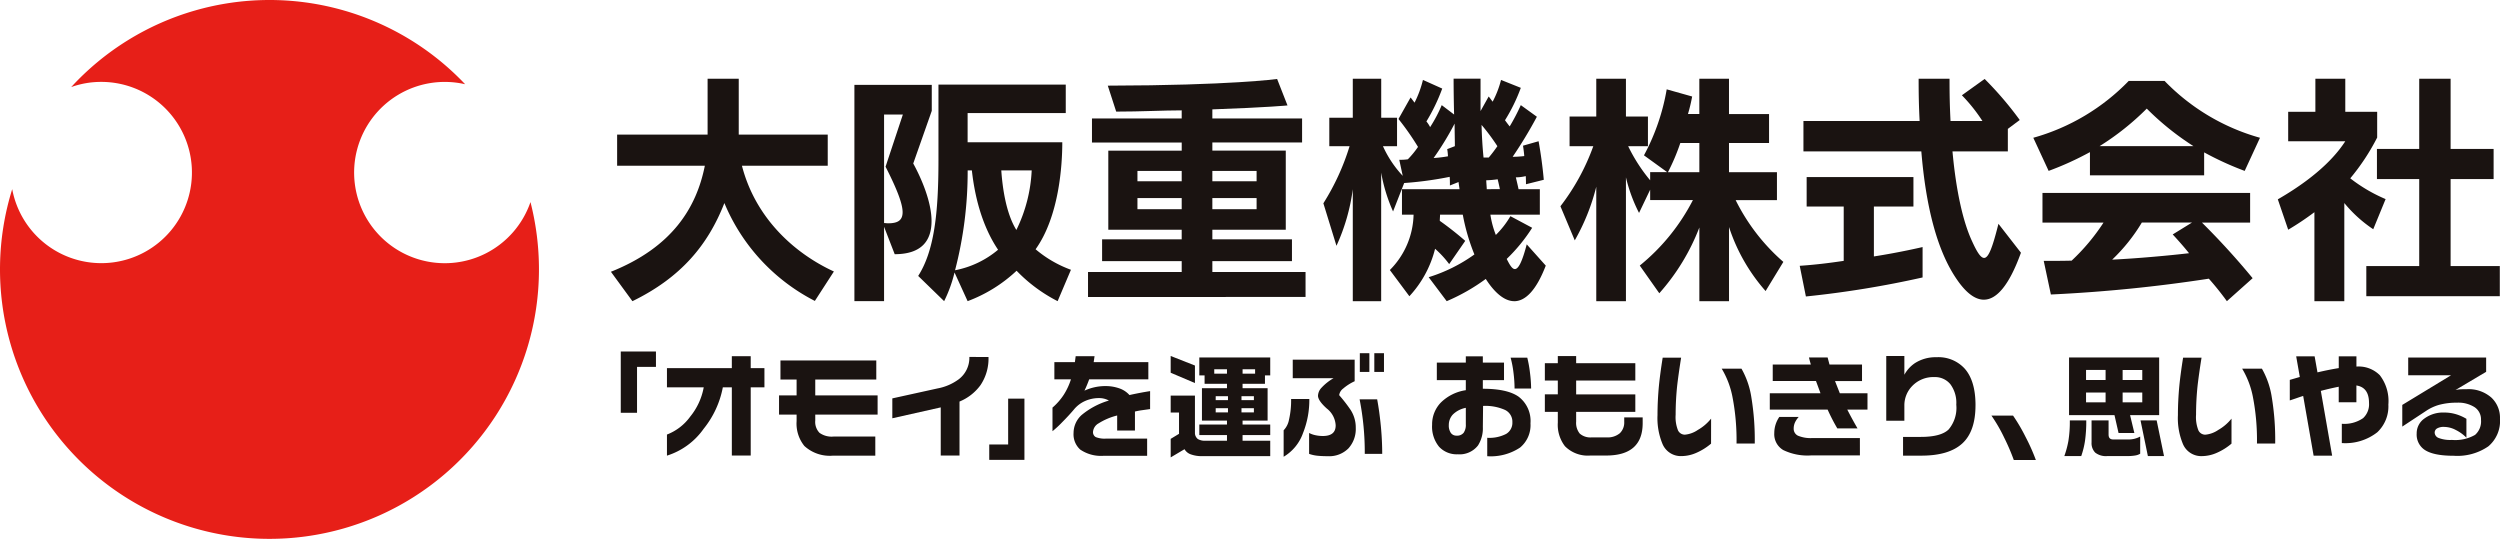 <svg xmlns="http://www.w3.org/2000/svg" xmlns:xlink="http://www.w3.org/1999/xlink" width="399.425" height="86.11" viewBox="0 0 399.425 86.11">
  <defs>
    <clipPath id="clip-path">
      <rect id="矩形_5148" data-name="矩形 5148" width="399.425" height="86.11" fill="none"/>
    </clipPath>
  </defs>
  <g id="logo_footer" transform="translate(0 0)">
    <g id="组_5308" data-name="组 5308" transform="translate(0 0)" clip-path="url(#clip-path)">
      <path id="路径_54812" data-name="路径 54812" d="M86.11,43.055A43.055,43.055,0,1,1,1.951,30.224a14.48,14.48,0,1,0,14.231-17.14,14.164,14.164,0,0,0-4.806.827,43.031,43.031,0,0,1,62.94-.452A14.482,14.482,0,1,0,84.754,32.286,43.409,43.409,0,0,1,86.11,43.055" transform="translate(0 0)" fill="#e71f18"/>
      <path id="路径_54813" data-name="路径 54813" d="M143.791,49.832a30.91,30.91,0,0,1-14.455-15.639c-2.606,6.674-6.911,11.887-14.692,15.679l-3.436-4.7c9.795-3.91,13.666-10.229,15.008-16.943H112.2V23.252h14.455V14.327h4.976v8.925h14.218v4.976H132.14c2.093,8.135,8.1,13.862,14.692,16.9Z" transform="translate(-13.602 -1.752)" fill="#1a1311"/>
      <path id="路径_54814" data-name="路径 54814" d="M164.933,28.005c1.343,2.448,2.923,6.161,2.923,9.2,0,2.961-1.422,5.292-5.885,5.292l-1.7-4.384V50h-4.739V15.445h12.361v4.148Zm-4.661-7.819V37.523c.237,0,.434.039.632.039,1.461,0,2.33-.395,2.33-1.777,0-1.3-.829-3.554-2.725-7.266l2.765-8.333ZM188,50a24.651,24.651,0,0,1-6.556-4.858A23.4,23.4,0,0,1,173.621,50l-2.092-4.582A21.582,21.582,0,0,1,169.869,50l-4.146-4.029c2.528-3.95,3.239-9.874,3.239-18.444V15.406H189.3v4.542h-15.68v4.661h15.127c0,3.712-.513,11.847-4.266,17.1a18.483,18.483,0,0,0,5.647,3.278Zm-13.7-20.892h-.672a62.651,62.651,0,0,1-2.014,15.955,15.1,15.1,0,0,0,6.872-3.278c-2.765-4.108-3.792-9.083-4.186-12.677m4.7,0c.2,2.922.79,6.911,2.409,9.518a24.062,24.062,0,0,0,2.449-9.518Z" transform="translate(-19.024 -1.884)" fill="#1a1311"/>
      <path id="路径_54815" data-name="路径 54815" d="M198.058,49.206V45.216h14.968V43.479H200.309V40h12.717v-1.54H201.3V25.825h11.729v-1.3H198.69V20.69h14.336v-1.3c-2.961,0-6.516.2-10.466.2l-1.343-4.147c19.668-.039,27.054-1.066,27.054-1.066l1.658,4.226s-3.08.316-12.006.631V20.69H232.26v3.832H217.924v1.3h11.73V38.463h-11.73V40h12.718v3.476H217.924v1.738h14.889v3.989Zm14.968-20.142h-7.07v1.659h7.07Zm0,4.344h-7.07v1.777h7.07Zm11.967-4.344h-7.07v1.659h7.07Zm0,4.344h-7.07v1.777h7.07Z" transform="translate(-24.226 -1.758)" fill="#1a1311"/>
      <path id="路径_54816" data-name="路径 54816" d="M271.388,49.871c-1.5,0-3.081-1.265-4.542-3.555a30.932,30.932,0,0,1-6.24,3.555l-2.883-3.832a25.262,25.262,0,0,0,7.307-3.633,32.446,32.446,0,0,1-1.856-6.358H259.54c0,.315-.04.671-.04.987a51.322,51.322,0,0,1,4.067,3.2L261,43.947a15.573,15.573,0,0,0-2.252-2.449,17.276,17.276,0,0,1-4.107,7.582l-3.12-4.186a12.9,12.9,0,0,0,3.791-8.846h-1.855V31.98h9.2c-.039-.316-.118-.75-.158-1.145l-1.382.553c0-.474,0-1.027-.039-1.381a57.223,57.223,0,0,1-7.268.987l-1.776,4.541a26.137,26.137,0,0,1-1.9-6.2V49.871H245.6V31.98a31.526,31.526,0,0,1-2.607,9.044L240.9,34.231a37.622,37.622,0,0,0,4.187-9.123h-3.239V20.566H245.6V14.327h4.542v6.239h2.528v4.542h-2.251a17.373,17.373,0,0,0,3.16,4.739l-.553-2.566h.236A7.108,7.108,0,0,0,254.4,27.2a14.454,14.454,0,0,0,1.62-1.975,42.441,42.441,0,0,0-3.121-4.463l1.935-3.436c.2.237.395.514.633.829a16.67,16.67,0,0,0,1.342-3.633l3.081,1.382a29.674,29.674,0,0,1-2.528,5.252,4.471,4.471,0,0,1,.592.908,22.245,22.245,0,0,0,1.856-3.515l1.975,1.5c-.039-1.539-.079-3.792-.079-5.726h4.305V19.5l1.3-2.331c.2.238.395.513.632.83a15.511,15.511,0,0,0,1.343-3.476l3.159,1.263a27.448,27.448,0,0,1-2.527,5.175c.2.276.552.75.75.987a32.441,32.441,0,0,0,1.776-3.4l2.567,1.857a70.155,70.155,0,0,1-3.87,6.4,16.15,16.15,0,0,0,1.855-.118c-.039-.513-.118-1.145-.2-1.659l2.488-.711c.355,1.935.671,4.305.829,6.16l-2.843.711s0-.908-.039-1.3a6.873,6.873,0,0,1-1.58.2s.315,1.3.434,1.895h3.4v4.069h-7.9a14.785,14.785,0,0,0,.869,3.238,14.243,14.243,0,0,0,2.33-3l3.476,1.856a26.94,26.94,0,0,1-4.068,4.976c.474.947.868,1.619,1.3,1.619.553,0,1.146-1.066,1.9-3.95l3.04,3.4c-1.5,3.909-3.238,5.687-5.055,5.687m-9.518-28.357A46.491,46.491,0,0,1,258.513,27a20.182,20.182,0,0,0,2.29-.276,7.9,7.9,0,0,0-.118-1.145l1.224-.474c0-1.027-.04-2.251-.04-3.594m4.305.2c.04,1.777.158,3.634.316,5.213h.829a21.93,21.93,0,0,0,1.382-1.817,32.858,32.858,0,0,0-2.528-3.4m2.567,8.688a14.756,14.756,0,0,1-1.817.159c0,.315.079,1.105.079,1.421H269.1c-.118-.632-.355-1.58-.355-1.58" transform="translate(-29.465 -1.752)" fill="#1a1311"/>
      <path id="路径_54817" data-name="路径 54817" d="M316.834,48.252a29.022,29.022,0,0,1-5.845-10.23V49.871h-4.739V38.1a34.208,34.208,0,0,1-6.4,10.505l-3.12-4.423a32.732,32.732,0,0,0,8.492-10.466H298.39V32.059l-1.777,3.713a25.054,25.054,0,0,1-2.093-5.687V49.871h-4.74V31.585a33.761,33.761,0,0,1-3.435,8.571l-2.291-5.45a35.258,35.258,0,0,0,5.253-9.6h-3.792V20.369h4.265V14.327h4.74v6.042h3.515v4.739h-3.16a26.588,26.588,0,0,0,3.515,5.45v-1.3h2.724L297.4,26.57a34.421,34.421,0,0,0,3.634-10.545L305.1,17.17a26.325,26.325,0,0,1-.671,2.8h1.817V14.327h4.739v5.647h6.4V24.6h-6.4v4.66h7.662v4.463h-6.6a31.751,31.751,0,0,0,7.623,9.873ZM306.249,24.6h-3.041a32.8,32.8,0,0,1-1.975,4.66h5.016Z" transform="translate(-34.744 -1.752)" fill="#1a1311"/>
      <path id="路径_54818" data-name="路径 54818" d="M328.6,49.12l-.987-4.9c2.369-.159,4.66-.434,7.029-.79V34.745H328.72v-4.7h17.061v4.7h-6.318v7.978c4.107-.633,7.78-1.5,7.78-1.5v4.857A158.7,158.7,0,0,1,328.6,49.12m28.436.513c-1.461,0-2.923-1.185-4.345-3.277-3.2-4.661-4.937-11.808-5.648-20.418H328.207V21.08h18.562c-.118-2.37-.158-4.186-.158-6.753h4.937c0,2.686.04,4.344.158,6.753H356.8a26.035,26.035,0,0,0-3.277-4.107l3.634-2.607a54.644,54.644,0,0,1,5.608,6.556l-1.9,1.421v3.594h-8.846c.592,6.516,1.738,11.374,3.12,14.336.79,1.737,1.382,2.686,1.935,2.686.71,0,1.342-1.659,2.29-5.45l3.594,4.621c-1.895,5.253-3.909,7.5-5.923,7.5" transform="translate(-40.072 -1.752)" fill="#1a1311"/>
      <path id="路径_54819" data-name="路径 54819" d="M403.907,29.107a49.2,49.2,0,0,1-6.477-2.962v3.672H379.184V26.106a48.682,48.682,0,0,1-6.6,3l-2.449-5.292a33.919,33.919,0,0,0,15.245-9.084h5.727a33.917,33.917,0,0,0,15.245,9.084Zm-2.844,20.813a45.856,45.856,0,0,0-2.883-3.594,239.478,239.478,0,0,1-25.237,2.528L371.8,43.483c1.618,0,3,0,4.462-.039a32.718,32.718,0,0,0,5.095-6.082H371.6V32.623h33.176v4.739h-7.7a118.181,118.181,0,0,1,8.1,8.887Zm-12.8-30.766a42.24,42.24,0,0,1-7.543,6h15.008a43.637,43.637,0,0,1-7.465-6m-.789,18.207a28.189,28.189,0,0,1-4.74,5.924c4.187-.2,9.242-.672,12.283-1.027-.791-.987-1.66-1.975-2.608-3l3.082-1.9Z" transform="translate(-45.274 -1.802)" fill="#1a1311"/>
      <path id="路径_54820" data-name="路径 54820" d="M429.889,38.378a21.141,21.141,0,0,1-4.621-4.187V49.871h-4.778V35.653a45.644,45.644,0,0,1-4.187,2.8L414.644,33.6c6.99-4.029,9.676-7.582,10.781-9.281H416.3v-4.7h4.345V14.327h4.779v5.292h5.094v4.108a34.847,34.847,0,0,1-4.3,6.516,25.072,25.072,0,0,0,5.648,3.318Zm-1.106,10.7V44.263h8.452v-13.9h-6.754V25.543h6.754V14.327h5.016V25.543h6.871v4.818h-6.871v13.9h7.859v4.818Z" transform="translate(-50.717 -1.752)" fill="#1a1311"/>
      <path id="路径_54821" data-name="路径 54821" d="M115.6,73.776H113v-9.79h5.622v2.457H115.6Z" transform="translate(-13.821 -7.826)" fill="#1a1311"/>
      <path id="路径_54822" data-name="路径 54822" d="M136.984,69.81h-2.192v10.9h-3.017V69.81h-1.438a14.98,14.98,0,0,1-3.069,6.634,11.31,11.31,0,0,1-5.859,4.285v-3.37a8.245,8.245,0,0,0,3.727-2.879,10.3,10.3,0,0,0,2.149-4.67h-5.876V66.744h10.365v-1.9h3.017v1.9h2.192Z" transform="translate(-14.85 -7.931)" fill="#1a1311"/>
      <path id="路径_54823" data-name="路径 54823" d="M157.561,74.262H147.6v.951a2.51,2.51,0,0,0,.675,1.963,3.31,3.31,0,0,0,2.219.6h6.7v3.049h-6.753a6,6,0,0,1-4.577-1.542,5.679,5.679,0,0,1-1.245-3.963V74.262h-2.806V71.2h2.806V68.667h-2.579V65.619h15.311v3.048H147.6V71.2h9.962Z" transform="translate(-17.346 -8.026)" fill="#1a1311"/>
      <path id="路径_54824" data-name="路径 54824" d="M177.8,64.987a7.6,7.6,0,0,1-1.281,4.5,7.81,7.81,0,0,1-3.35,2.618V80.73h-3V73.037l-7.735,1.74V71.6l7.262-1.6a8.193,8.193,0,0,0,3.348-1.453,4.32,4.32,0,0,0,1.7-3.568Z" transform="translate(-19.868 -7.949)" fill="#1a1311"/>
      <path id="路径_54825" data-name="路径 54825" d="M183.1,72.566h2.6v9.782h-5.621V79.891H183.1Z" transform="translate(-22.027 -8.876)" fill="#1a1311"/>
      <path id="路径_54826" data-name="路径 54826" d="M207.187,73.288c-.42.06-.845.12-1.272.179a11.522,11.522,0,0,0-1.149.215v3.031h-2.841v-2.4a10.149,10.149,0,0,0-2.964,1.255,1.716,1.716,0,0,0-.894,1.345.891.891,0,0,0,.438.852,3.826,3.826,0,0,0,1.649.241h6.559v2.744H199.8a5.878,5.878,0,0,1-3.771-.987,3.263,3.263,0,0,1-1.07-2.653,3.879,3.879,0,0,1,1.263-2.851,12.123,12.123,0,0,1,4.384-2.332,3.23,3.23,0,0,0-1.543-.394,5.454,5.454,0,0,0-2.421.538A4.912,4.912,0,0,0,194.98,73.4q-.807.951-1.789,1.936a16.526,16.526,0,0,1-1.6,1.488V73.055a9.74,9.74,0,0,0,1.8-2.052,10.445,10.445,0,0,0,1.148-2.465h-2.648V65.794h3.28l.123-.951h3.017l-.14.951h8.734v2.744h-9.453a19.054,19.054,0,0,1-.755,1.81,7.974,7.974,0,0,1,3.368-.734,6.582,6.582,0,0,1,2.157.349,3.85,3.85,0,0,1,1.666,1.084q1.7-.377,3.3-.628Z" transform="translate(-23.435 -7.931)" fill="#1a1311"/>
      <path id="路径_54827" data-name="路径 54827" d="M216.982,66.327v2.8l-3.876-1.65V64.8Zm0,4.8v6.043a1.249,1.249,0,0,0,.464.9,2.219,2.219,0,0,0,1.255.269h3.4v-.9h-4.42V75.758h4.42v-.628h-4V69.949h4v-.7h-3.578V67.9h-.842V65.035h11.33V67.9h-.842v1.345h-3.578v.7h4v5.182h-4v.628h4.42v1.686h-4.42v.9h4.42V80.8H218.245a5.048,5.048,0,0,1-1.973-.3,1.861,1.861,0,0,1-.956-.807l-2.21,1.31v-2.96l1.333-.807V73.84h-1.333V71.132Zm3.087-3.5H222.1v-.7h-2.034Zm.228,4.231h1.964v-.628H220.3Zm0,1.955h1.964v-.664H220.3Zm4.122-1.955H226.4v-.628h-1.982Zm0,1.955H226.4v-.664h-1.982Zm.175-6.186h2v-.7h-2Z" transform="translate(-26.066 -7.926)" fill="#1a1311"/>
      <path id="路径_54828" data-name="路径 54828" d="M237.772,71.607a14.263,14.263,0,0,1-1.017,5.469,7.142,7.142,0,0,1-3.087,3.765V76.61a3.288,3.288,0,0,0,.86-1.712,13.468,13.468,0,0,0,.333-3.29Zm7.419,4.608a4.6,4.6,0,0,1-1.175,3.29,4.333,4.333,0,0,1-3.314,1.245q-.9,0-1.605-.071a5.73,5.73,0,0,1-1.36-.3V77.04a3.924,3.924,0,0,0,1.017.358,5.489,5.489,0,0,0,1.175.126q2.051,0,2.052-1.686a3.63,3.63,0,0,0-1.412-2.7q-1.411-1.264-1.411-2.053a1.957,1.957,0,0,1,.562-1.273,8.073,8.073,0,0,1,1.928-1.525h-6.525V65.332h9.892v3.442a7.782,7.782,0,0,0-1.841,1.174A1.581,1.581,0,0,0,242.542,71a24.532,24.532,0,0,1,1.789,2.3,5.155,5.155,0,0,1,.86,2.923m4.226,4.16H246.63a43.71,43.71,0,0,0-.825-8.715h2.806q.369,1.991.587,4.267t.219,4.447m-2.052-13.089H245.84V64.292h1.525Zm2.334,0h-1.544V64.292H249.7Z" transform="translate(-28.581 -7.864)" fill="#1a1311"/>
      <path id="路径_54829" data-name="路径 54829" d="M276.414,75.587a4.637,4.637,0,0,1-1.667,3.855,8.424,8.424,0,0,1-5.243,1.38V77.882a5.842,5.842,0,0,0,3.016-.619,2.056,2.056,0,0,0,1-1.874,2.08,2.08,0,0,0-1.2-1.972,7.7,7.7,0,0,0-3.482-.628l-.035,3.37a5.111,5.111,0,0,1-.771,2.94,3.718,3.718,0,0,1-3.245,1.417,3.819,3.819,0,0,1-2.99-1.22,5.06,5.06,0,0,1-1.1-3.5,4.989,4.989,0,0,1,1.393-3.542,7.18,7.18,0,0,1,3.991-1.98V68.665h-4.631v-2.8h4.631v-1H268.8v1h3.384v2.8H268.8v1.381q3.894,0,5.7,1.255a4.874,4.874,0,0,1,1.912,4.286m-10.33.143V73.094a4.015,4.015,0,0,0-2.061,1.058,2.438,2.438,0,0,0-.657,1.7,2.073,2.073,0,0,0,.324,1.246,1.078,1.078,0,0,0,.922.439,1.327,1.327,0,0,0,1.122-.456,2.2,2.2,0,0,0,.351-1.354m10.436-5.72h-2.649a20.48,20.48,0,0,0-.176-2.564,16.243,16.243,0,0,0-.456-2.367H275.9a18.808,18.808,0,0,1,.439,2.465,21.3,21.3,0,0,1,.176,2.465" transform="translate(-31.888 -7.934)" fill="#1a1311"/>
      <path id="路径_54830" data-name="路径 54830" d="M296.848,75.527q0,5.183-5.84,5.182h-2.527a5.13,5.13,0,0,1-4.05-1.488,5.6,5.6,0,0,1-1.141-3.766V73.734h-2.07v-2.8h2.07V68.732h-2.07v-2.78h2.07v-1.13h2.93v1.13h9.453v2.78H286.22v2.206h9.453v2.8H286.22v1.56a2.706,2.706,0,0,0,.57,1.9,2.567,2.567,0,0,0,1.937.61h2.333a3.02,3.02,0,0,0,2.141-.664,2.377,2.377,0,0,0,.7-1.812v-.717h2.946Z" transform="translate(-34.398 -7.929)" fill="#1a1311"/>
      <path id="路径_54831" data-name="路径 54831" d="M310.281,78.844a9.49,9.49,0,0,1-2.315,1.453,5.967,5.967,0,0,1-2.4.537,3.168,3.168,0,0,1-3.034-1.918,10.737,10.737,0,0,1-.807-4.644q0-2.259.228-4.681.192-1.935.6-4.482h2.946q-.421,2.654-.631,4.465a44.709,44.709,0,0,0-.246,4.662,5.689,5.689,0,0,0,.377,2.483,1.2,1.2,0,0,0,1.114.691,4.348,4.348,0,0,0,2.053-.754,7.418,7.418,0,0,0,2.121-1.811Zm6.98-.018h-2.91a36.2,36.2,0,0,0-.649-7.441,13.9,13.9,0,0,0-1.719-4.518h3.158a13.286,13.286,0,0,1,1.578,4.573,41.512,41.512,0,0,1,.543,7.387" transform="translate(-36.905 -7.964)" fill="#1a1311"/>
      <path id="路径_54832" data-name="路径 54832" d="M337.774,73.406h-3.227q.771,1.506,1.632,2.994h-3.227a30.543,30.543,0,0,1-1.544-2.994h-9.243V70.789h8.1l-.719-1.955h-6.91V66.2h6.085q-.068-.25-.149-.537c-.052-.191-.1-.389-.148-.592h2.981l.3,1.13H336.9v2.636h-4.315l.771,1.955h4.42Zm-1.21,7.316h-7.822a8.845,8.845,0,0,1-4.429-.86,2.932,2.932,0,0,1-1.43-2.708,4.543,4.543,0,0,1,.807-2.582h3.1a3.4,3.4,0,0,0-.613.914,2.375,2.375,0,0,0-.193.951,1.217,1.217,0,0,0,.676,1.13,5.237,5.237,0,0,0,2.358.377h7.542Z" transform="translate(-39.406 -7.959)" fill="#1a1311"/>
      <path id="路径_54833" data-name="路径 54833" d="M357.624,72.674q0,4.179-2.122,6.114t-6.525,1.937h-2.928V77.73h2.841q3.21,0,4.437-1.183a5.342,5.342,0,0,0,1.228-3.964,4.99,4.99,0,0,0-.946-3.271,3.159,3.159,0,0,0-2.561-1.139,4.67,4.67,0,0,0-3.561,1.453,4.4,4.4,0,0,0-1.227,3.084v2.438h-2.894V64.8h2.894V67.8a5.282,5.282,0,0,1,1.7-1.865A6.126,6.126,0,0,1,351.4,65a5.676,5.676,0,0,1,4.473,1.793q1.754,1.955,1.754,5.881" transform="translate(-41.999 -7.926)" fill="#1a1311"/>
      <path id="路径_54834" data-name="路径 54834" d="M369.612,82.751h-3.526a34.324,34.324,0,0,0-1.542-3.586,24.965,24.965,0,0,0-2.035-3.514h3.455a28.231,28.231,0,0,1,1.991,3.389,31.5,31.5,0,0,1,1.657,3.712" transform="translate(-44.34 -9.253)" fill="#1a1311"/>
      <path id="路径_54835" data-name="路径 54835" d="M379.286,75.127a22.065,22.065,0,0,1-.2,3.254,13.129,13.129,0,0,1-.606,2.447h-2.7a15.042,15.042,0,0,0,.65-2.421,19.15,19.15,0,0,0,.227-3.281Zm11.646-10.059v9.217h-4.647l.684,2.851h-2.526l-.649-2.851h-7.26V65.068Zm-11.681,3.6h3.123v-1.6h-3.123Zm0,3.568h3.123v-1.56h-3.123Zm3.6,2.887V77.4q0,.771.737.771h2.35a3.8,3.8,0,0,0,1.964-.467v2.744a2.167,2.167,0,0,1-.824.288,6.91,6.91,0,0,1-1.14.089h-3.28a2.763,2.763,0,0,1-1.946-.556,2.158,2.158,0,0,1-.58-1.632V75.127Zm2.245-6.454h3.139v-1.6h-3.139Zm0,3.568h3.139v-1.56h-3.139Zm5.437,2.887,1.175,5.7h-2.579l-1.175-5.7Z" transform="translate(-45.963 -7.959)" fill="#1a1311"/>
      <path id="路径_54836" data-name="路径 54836" d="M405.019,78.844A9.49,9.49,0,0,1,402.7,80.3a5.966,5.966,0,0,1-2.4.537,3.168,3.168,0,0,1-3.034-1.918,10.737,10.737,0,0,1-.807-4.644q0-2.259.228-4.681.192-1.935.6-4.482h2.946q-.421,2.654-.631,4.465a44.709,44.709,0,0,0-.246,4.662,5.689,5.689,0,0,0,.377,2.483,1.2,1.2,0,0,0,1.114.691,4.348,4.348,0,0,0,2.053-.754,7.418,7.418,0,0,0,2.121-1.811Zm6.98-.018h-2.91a36.206,36.206,0,0,0-.649-7.441,13.9,13.9,0,0,0-1.719-4.518h3.158a13.286,13.286,0,0,1,1.578,4.573A41.509,41.509,0,0,1,412,78.825" transform="translate(-48.493 -7.964)" fill="#1a1311"/>
      <path id="路径_54837" data-name="路径 54837" d="M432.573,72.556A5.677,5.677,0,0,1,430.8,77a8.261,8.261,0,0,1-5.665,1.721V75.64a5.255,5.255,0,0,0,3.4-.9,3,3,0,0,0,.947-2.421q0-2.492-2.016-2.8V72.2h-2.824V69.722q-1.457.288-2.859.664l1.807,10.346H420.63l-1.667-9.539c-.233.071-.626.2-1.175.394-.315.108-.637.216-.964.323V68.628l1.6-.466-.579-3.3h2.946l.456,2.565q1.825-.431,3.4-.681V64.863h2.824V66.5a4.777,4.777,0,0,1,3.735,1.381,6.757,6.757,0,0,1,1.368,4.68" transform="translate(-50.984 -7.933)" fill="#1a1311"/>
      <path id="路径_54838" data-name="路径 54838" d="M452.914,74.878a5.306,5.306,0,0,1-1.868,4.4,8.716,8.716,0,0,1-5.534,1.5q-3.385,0-4.769-1.041a2.94,2.94,0,0,1-1.14-2.528,2.866,2.866,0,0,1,1.192-2.35,5.015,5.015,0,0,1,3.211-.986,6.435,6.435,0,0,1,1.884.269,7.274,7.274,0,0,1,1.658.735v3.013a6.346,6.346,0,0,0-1.693-1.229,4.093,4.093,0,0,0-1.849-.493,2.1,2.1,0,0,0-1.159.251.771.771,0,0,0-.369.664.951.951,0,0,0,.632.851,5.138,5.138,0,0,0,2.122.314,6.356,6.356,0,0,0,3.7-.807,2.856,2.856,0,0,0,.947-2.4,2.33,2.33,0,0,0-1.027-2.027,4.841,4.841,0,0,0-2.815-.717,10.715,10.715,0,0,0-2.894.358,7.455,7.455,0,0,0-1.842.825l-4,2.636V72.655l7.787-4.733h-6.84V65.088H450.7v2.277l-4.893,2.905a6.75,6.75,0,0,1,.746-.108q.271-.017.763-.018h.263a5.521,5.521,0,0,1,3.981,1.362,4.42,4.42,0,0,1,1.35,3.371" transform="translate(-53.489 -7.961)" fill="#1a1311"/>
    </g>
  </g>
</svg>
